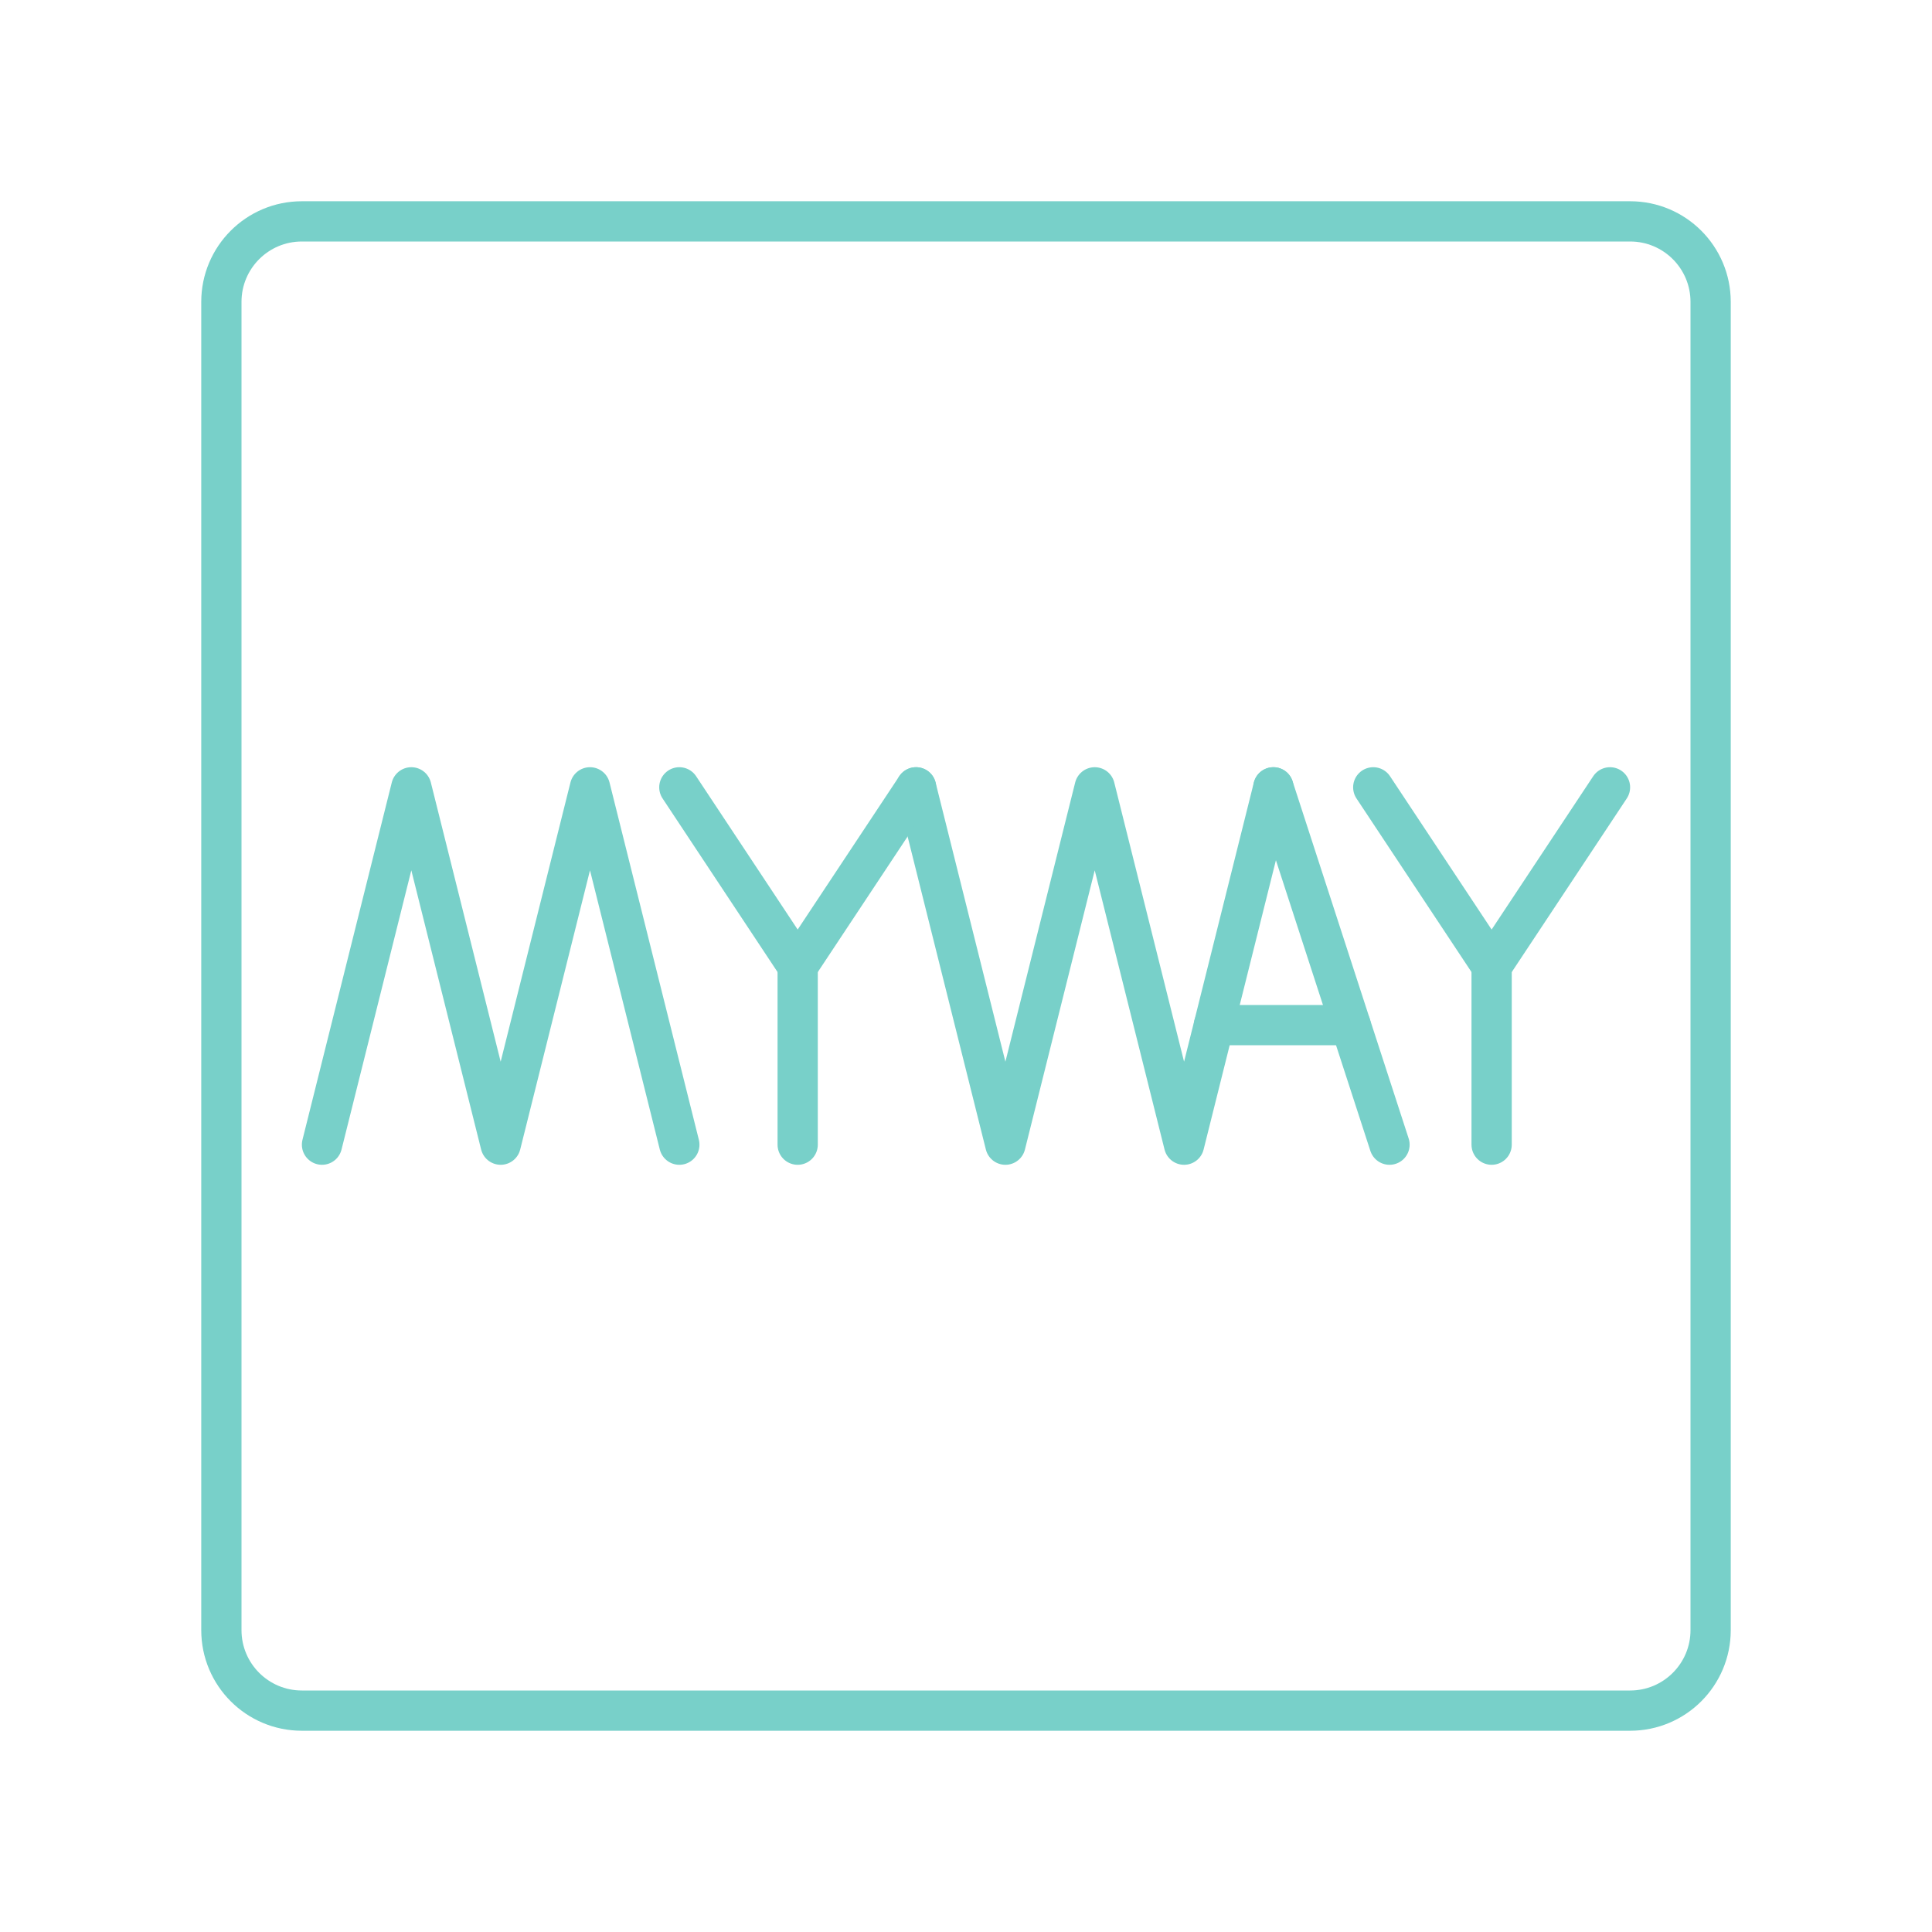 <?xml version="1.0" encoding="UTF-8"?>
<svg width="800px" height="800px" viewBox="0 0 48 48" xmlns="http://www.w3.org/2000/svg">
    <defs>
        <style>.c{fill:none;stroke:#78D0C9;stroke-linecap:round;stroke-linejoin:round;}</style>
    </defs>
    <path class="c" d="m40.5,5.5H7.5c-1.105,0-2,.895-2,2v33c0,1.105.895,2,2,2h33c1.105,0,2-.895,2-2V7.5c0-1.105-.895-2-2-2Z"/>
    <polyline class="c" points="31.637 19.561 29.418 28.439 27.198 19.561 24.979 28.439 22.759 19.561"/>
    <polyline class="c" points="16.878 28.439 14.658 19.561 12.439 28.439 10.219 19.561 8 28.439"/>
    <polyline class="c" points="22.759 19.561 19.818 24 16.878 19.561"/>
    <line class="c" x1="19.818" x2="19.818" y1="28.439" y2="24"/>
    <polyline class="c" points="40 19.561 37.059 24 34.118 19.561"/>
    <line class="c" x1="37.059" x2="37.059" y1="28.439" y2="24"/>
    <line class="c" x1="33.557" x2="30.16" y1="25.469" y2="25.469"/>
    <line class="c" x1="31.637" x2="34.522" y1="19.561" y2="28.439"/>
</svg>

